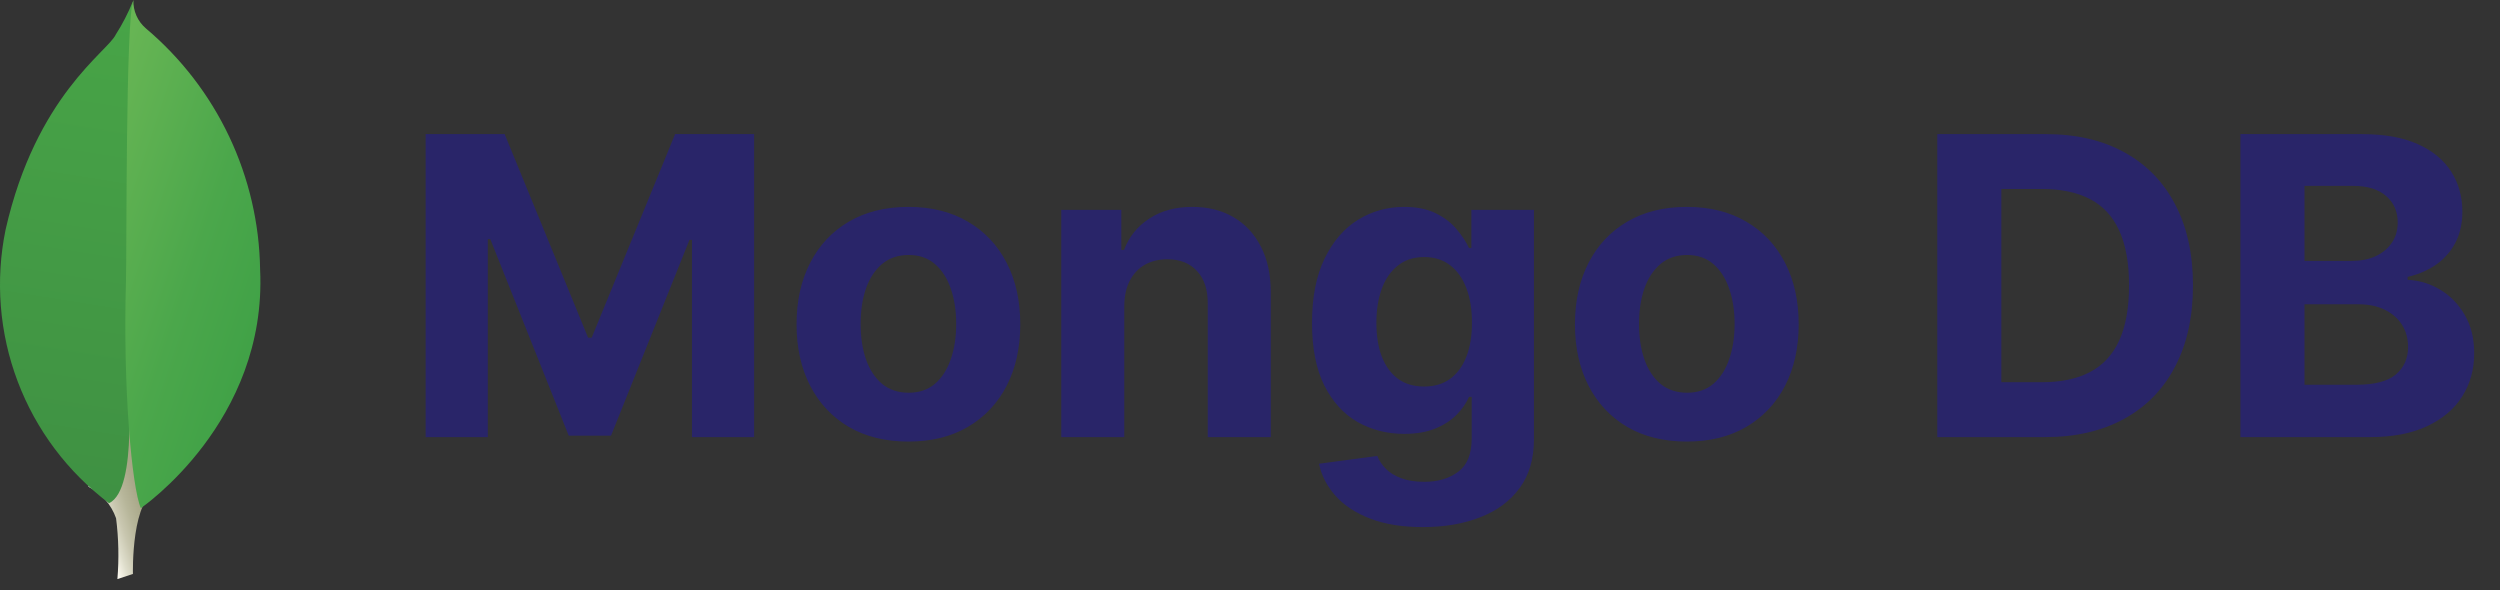 <svg width="144" height="34" viewBox="0 0 144 34" fill="none" xmlns="http://www.w3.org/2000/svg">
<rect x="0" y="0" width="144" height="34" fill="#333333" stroke="none"/>
<path d="M6.762 33.356L7.657 33.06C7.657 33.06 7.538 28.533 9.176 28.215C10.248 26.966 9.018 -25.085 5.098 28.037C5.842 28.415 6.411 29.065 6.686 29.852C6.834 31.014 6.859 32.189 6.762 33.356Z" fill="url(#paint0_linear_17_150)"/>
<path d="M6.279 28.983C3.897 27.19 2.072 24.758 1.018 21.969C-0.037 19.18 -0.278 16.149 0.322 13.228C2.073 5.503 6.22 2.963 6.667 1.993C7.053 1.389 7.382 0.751 7.65 0.087L7.32 21.613C7.32 21.613 8.004 28.191 6.279 28.983Z" fill="url(#paint1_linear_17_150)"/>
<path d="M8.112 29.269C8.112 29.269 15.404 24.303 14.982 15.517C14.943 12.868 14.336 10.259 13.201 7.865C12.067 5.471 10.432 3.348 8.408 1.64C8.171 1.439 7.983 1.187 7.858 0.903C7.732 0.619 7.673 0.31 7.684 0C7.231 0.977 7.304 14.585 7.257 16.177C7.072 22.368 7.601 28.101 8.112 29.269Z" fill="url(#paint2_linear_17_150)"/>
<path d="M24.517 7.724H29.068L33.875 19.451H34.08L38.886 7.724H43.438V25.178H39.858V13.818H39.713L35.196 25.093H32.758L28.241 13.775H28.097V25.178H24.517V7.724ZM52.325 25.434C51.001 25.434 49.856 25.153 48.89 24.59C47.93 24.022 47.188 23.232 46.666 22.221C46.143 21.204 45.881 20.025 45.881 18.684C45.881 17.332 46.143 16.15 46.666 15.139C47.188 14.121 47.93 13.332 48.89 12.769C49.856 12.201 51.001 11.917 52.325 11.917C53.648 11.917 54.791 12.201 55.751 12.769C56.717 13.332 57.461 14.121 57.984 15.139C58.506 16.15 58.768 17.332 58.768 18.684C58.768 20.025 58.506 21.204 57.984 22.221C57.461 23.232 56.717 24.022 55.751 24.59C54.791 25.153 53.648 25.434 52.325 25.434ZM52.342 22.621C52.944 22.621 53.447 22.451 53.85 22.11C54.254 21.764 54.557 21.292 54.762 20.695C54.972 20.099 55.077 19.42 55.077 18.658C55.077 17.897 54.972 17.218 54.762 16.621C54.557 16.025 54.254 15.553 53.85 15.207C53.447 14.86 52.944 14.687 52.342 14.687C51.734 14.687 51.222 14.86 50.807 15.207C50.398 15.553 50.089 16.025 49.879 16.621C49.674 17.218 49.572 17.897 49.572 18.658C49.572 19.42 49.674 20.099 49.879 20.695C50.089 21.292 50.398 21.764 50.807 22.11C51.222 22.451 51.734 22.621 52.342 22.621ZM64.759 17.61V25.178H61.129V12.087H64.589V14.397H64.742C65.032 13.636 65.518 13.033 66.2 12.59C66.881 12.141 67.708 11.917 68.68 11.917C69.589 11.917 70.381 12.116 71.058 12.514C71.734 12.911 72.259 13.479 72.634 14.218C73.009 14.951 73.197 15.826 73.197 16.843V25.178H69.566V17.491C69.572 16.69 69.367 16.065 68.952 15.616C68.538 15.161 67.967 14.934 67.239 14.934C66.751 14.934 66.319 15.039 65.944 15.249C65.575 15.46 65.285 15.766 65.075 16.17C64.87 16.567 64.765 17.048 64.759 17.61ZM81.956 30.36C80.78 30.36 79.771 30.198 78.93 29.874C78.095 29.556 77.43 29.121 76.936 28.57C76.442 28.019 76.121 27.4 75.973 26.712L79.331 26.261C79.433 26.522 79.595 26.766 79.817 26.994C80.038 27.221 80.331 27.403 80.695 27.539C81.064 27.681 81.513 27.752 82.041 27.752C82.831 27.752 83.481 27.559 83.993 27.173C84.51 26.792 84.769 26.153 84.769 25.255V22.86H84.615C84.456 23.224 84.217 23.567 83.899 23.891C83.581 24.215 83.172 24.479 82.672 24.684C82.172 24.889 81.575 24.991 80.882 24.991C79.899 24.991 79.004 24.764 78.197 24.309C77.396 23.849 76.757 23.147 76.28 22.204C75.808 21.255 75.572 20.056 75.572 18.607C75.572 17.124 75.814 15.886 76.297 14.891C76.78 13.897 77.422 13.153 78.223 12.658C79.03 12.164 79.913 11.917 80.874 11.917C81.606 11.917 82.22 12.042 82.715 12.292C83.209 12.536 83.606 12.843 83.908 13.212C84.215 13.576 84.45 13.934 84.615 14.286H84.751V12.087H88.356V25.306C88.356 26.42 88.084 27.352 87.538 28.102C86.993 28.852 86.237 29.414 85.271 29.789C84.311 30.17 83.206 30.36 81.956 30.36ZM82.033 22.264C82.618 22.264 83.112 22.119 83.516 21.829C83.925 21.533 84.237 21.113 84.453 20.567C84.675 20.016 84.785 19.357 84.785 18.59C84.785 17.823 84.678 17.158 84.462 16.596C84.246 16.028 83.933 15.587 83.524 15.275C83.115 14.962 82.618 14.806 82.033 14.806C81.436 14.806 80.933 14.968 80.524 15.292C80.115 15.61 79.805 16.053 79.595 16.621C79.385 17.19 79.28 17.846 79.28 18.59C79.28 19.346 79.385 19.999 79.595 20.55C79.811 21.096 80.121 21.519 80.524 21.82C80.933 22.116 81.436 22.264 82.033 22.264ZM97.16 25.434C95.837 25.434 94.692 25.153 93.726 24.59C92.766 24.022 92.024 23.232 91.501 22.221C90.979 21.204 90.717 20.025 90.717 18.684C90.717 17.332 90.979 16.15 91.501 15.139C92.024 14.121 92.766 13.332 93.726 12.769C94.692 12.201 95.837 11.917 97.16 11.917C98.484 11.917 99.626 12.201 100.587 12.769C101.553 13.332 102.297 14.121 102.82 15.139C103.342 16.15 103.604 17.332 103.604 18.684C103.604 20.025 103.342 21.204 102.82 22.221C102.297 23.232 101.553 24.022 100.587 24.59C99.626 25.153 98.484 25.434 97.16 25.434ZM97.178 22.621C97.78 22.621 98.283 22.451 98.686 22.11C99.09 21.764 99.394 21.292 99.598 20.695C99.808 20.099 99.913 19.42 99.913 18.658C99.913 17.897 99.808 17.218 99.598 16.621C99.394 16.025 99.09 15.553 98.686 15.207C98.283 14.86 97.78 14.687 97.178 14.687C96.57 14.687 96.058 14.86 95.644 15.207C95.234 15.553 94.925 16.025 94.715 16.621C94.51 17.218 94.408 17.897 94.408 18.658C94.408 19.42 94.51 20.099 94.715 20.695C94.925 21.292 95.234 21.764 95.644 22.11C96.058 22.451 96.57 22.621 97.178 22.621ZM117.775 25.178H111.587V7.724H117.826C119.582 7.724 121.093 8.073 122.36 8.772C123.627 9.465 124.602 10.462 125.283 11.764C125.971 13.065 126.315 14.621 126.315 16.434C126.315 18.252 125.971 19.815 125.283 21.121C124.602 22.428 123.621 23.431 122.343 24.13C121.07 24.829 119.548 25.178 117.775 25.178ZM115.278 22.016H117.621C118.712 22.016 119.63 21.823 120.374 21.437C121.124 21.045 121.687 20.44 122.062 19.621C122.442 18.798 122.633 17.735 122.633 16.434C122.633 15.144 122.442 14.09 122.062 13.272C121.687 12.454 121.127 11.851 120.383 11.465C119.638 11.079 118.721 10.886 117.63 10.886H115.278V22.016ZM129.048 25.178V7.724H136.037C137.321 7.724 138.392 7.914 139.25 8.295C140.108 8.675 140.753 9.204 141.185 9.88C141.616 10.55 141.832 11.323 141.832 12.198C141.832 12.88 141.696 13.479 141.423 13.996C141.151 14.508 140.776 14.928 140.298 15.258C139.827 15.582 139.287 15.812 138.679 15.948V16.119C139.344 16.147 139.966 16.334 140.545 16.681C141.131 17.028 141.605 17.514 141.969 18.139C142.332 18.758 142.514 19.496 142.514 20.354C142.514 21.28 142.284 22.107 141.824 22.834C141.369 23.556 140.696 24.127 139.804 24.548C138.912 24.968 137.813 25.178 136.506 25.178H129.048ZM132.739 22.161H135.747C136.776 22.161 137.526 21.965 137.997 21.573C138.469 21.175 138.705 20.647 138.705 19.988C138.705 19.505 138.588 19.079 138.355 18.709C138.122 18.34 137.79 18.05 137.358 17.84C136.932 17.63 136.423 17.525 135.832 17.525H132.739V22.161ZM132.739 15.028H135.474C135.98 15.028 136.429 14.94 136.821 14.764C137.219 14.582 137.531 14.326 137.759 13.996C137.991 13.667 138.108 13.272 138.108 12.812C138.108 12.181 137.884 11.673 137.435 11.286C136.991 10.9 136.361 10.707 135.543 10.707H132.739V15.028Z" fill="#292569"/>
<defs>
<linearGradient id="paint0_linear_17_150" x1="12.777" y1="16.979" x2="2.494" y2="20.468" gradientUnits="userSpaceOnUse">
<stop offset="0.231" stop-color="#999875"/>
<stop offset="0.563" stop-color="#9B9977"/>
<stop offset="0.683" stop-color="#A09F7E"/>
<stop offset="0.768" stop-color="#A9A889"/>
<stop offset="0.837" stop-color="#B7B69A"/>
<stop offset="0.896" stop-color="#C9C7B0"/>
<stop offset="0.948" stop-color="#DEDDCB"/>
<stop offset="0.994" stop-color="#F8F6EB"/>
<stop offset="1" stop-color="#FBF9EF"/>
</linearGradient>
<linearGradient id="paint1_linear_17_150" x1="9.006" y1="-0.067" x2="4.46" y2="28.321" gradientUnits="userSpaceOnUse">
<stop stop-color="#48A547"/>
<stop offset="1" stop-color="#3F9143"/>
</linearGradient>
<linearGradient id="paint2_linear_17_150" x1="15.61" y1="16.386" x2="3.41" y2="12.301" gradientUnits="userSpaceOnUse">
<stop stop-color="#41A247"/>
<stop offset="0.352" stop-color="#4BA74B"/>
<stop offset="0.956" stop-color="#67B554"/>
<stop offset="1" stop-color="#69B655"/>
</linearGradient>
</defs>
</svg>
